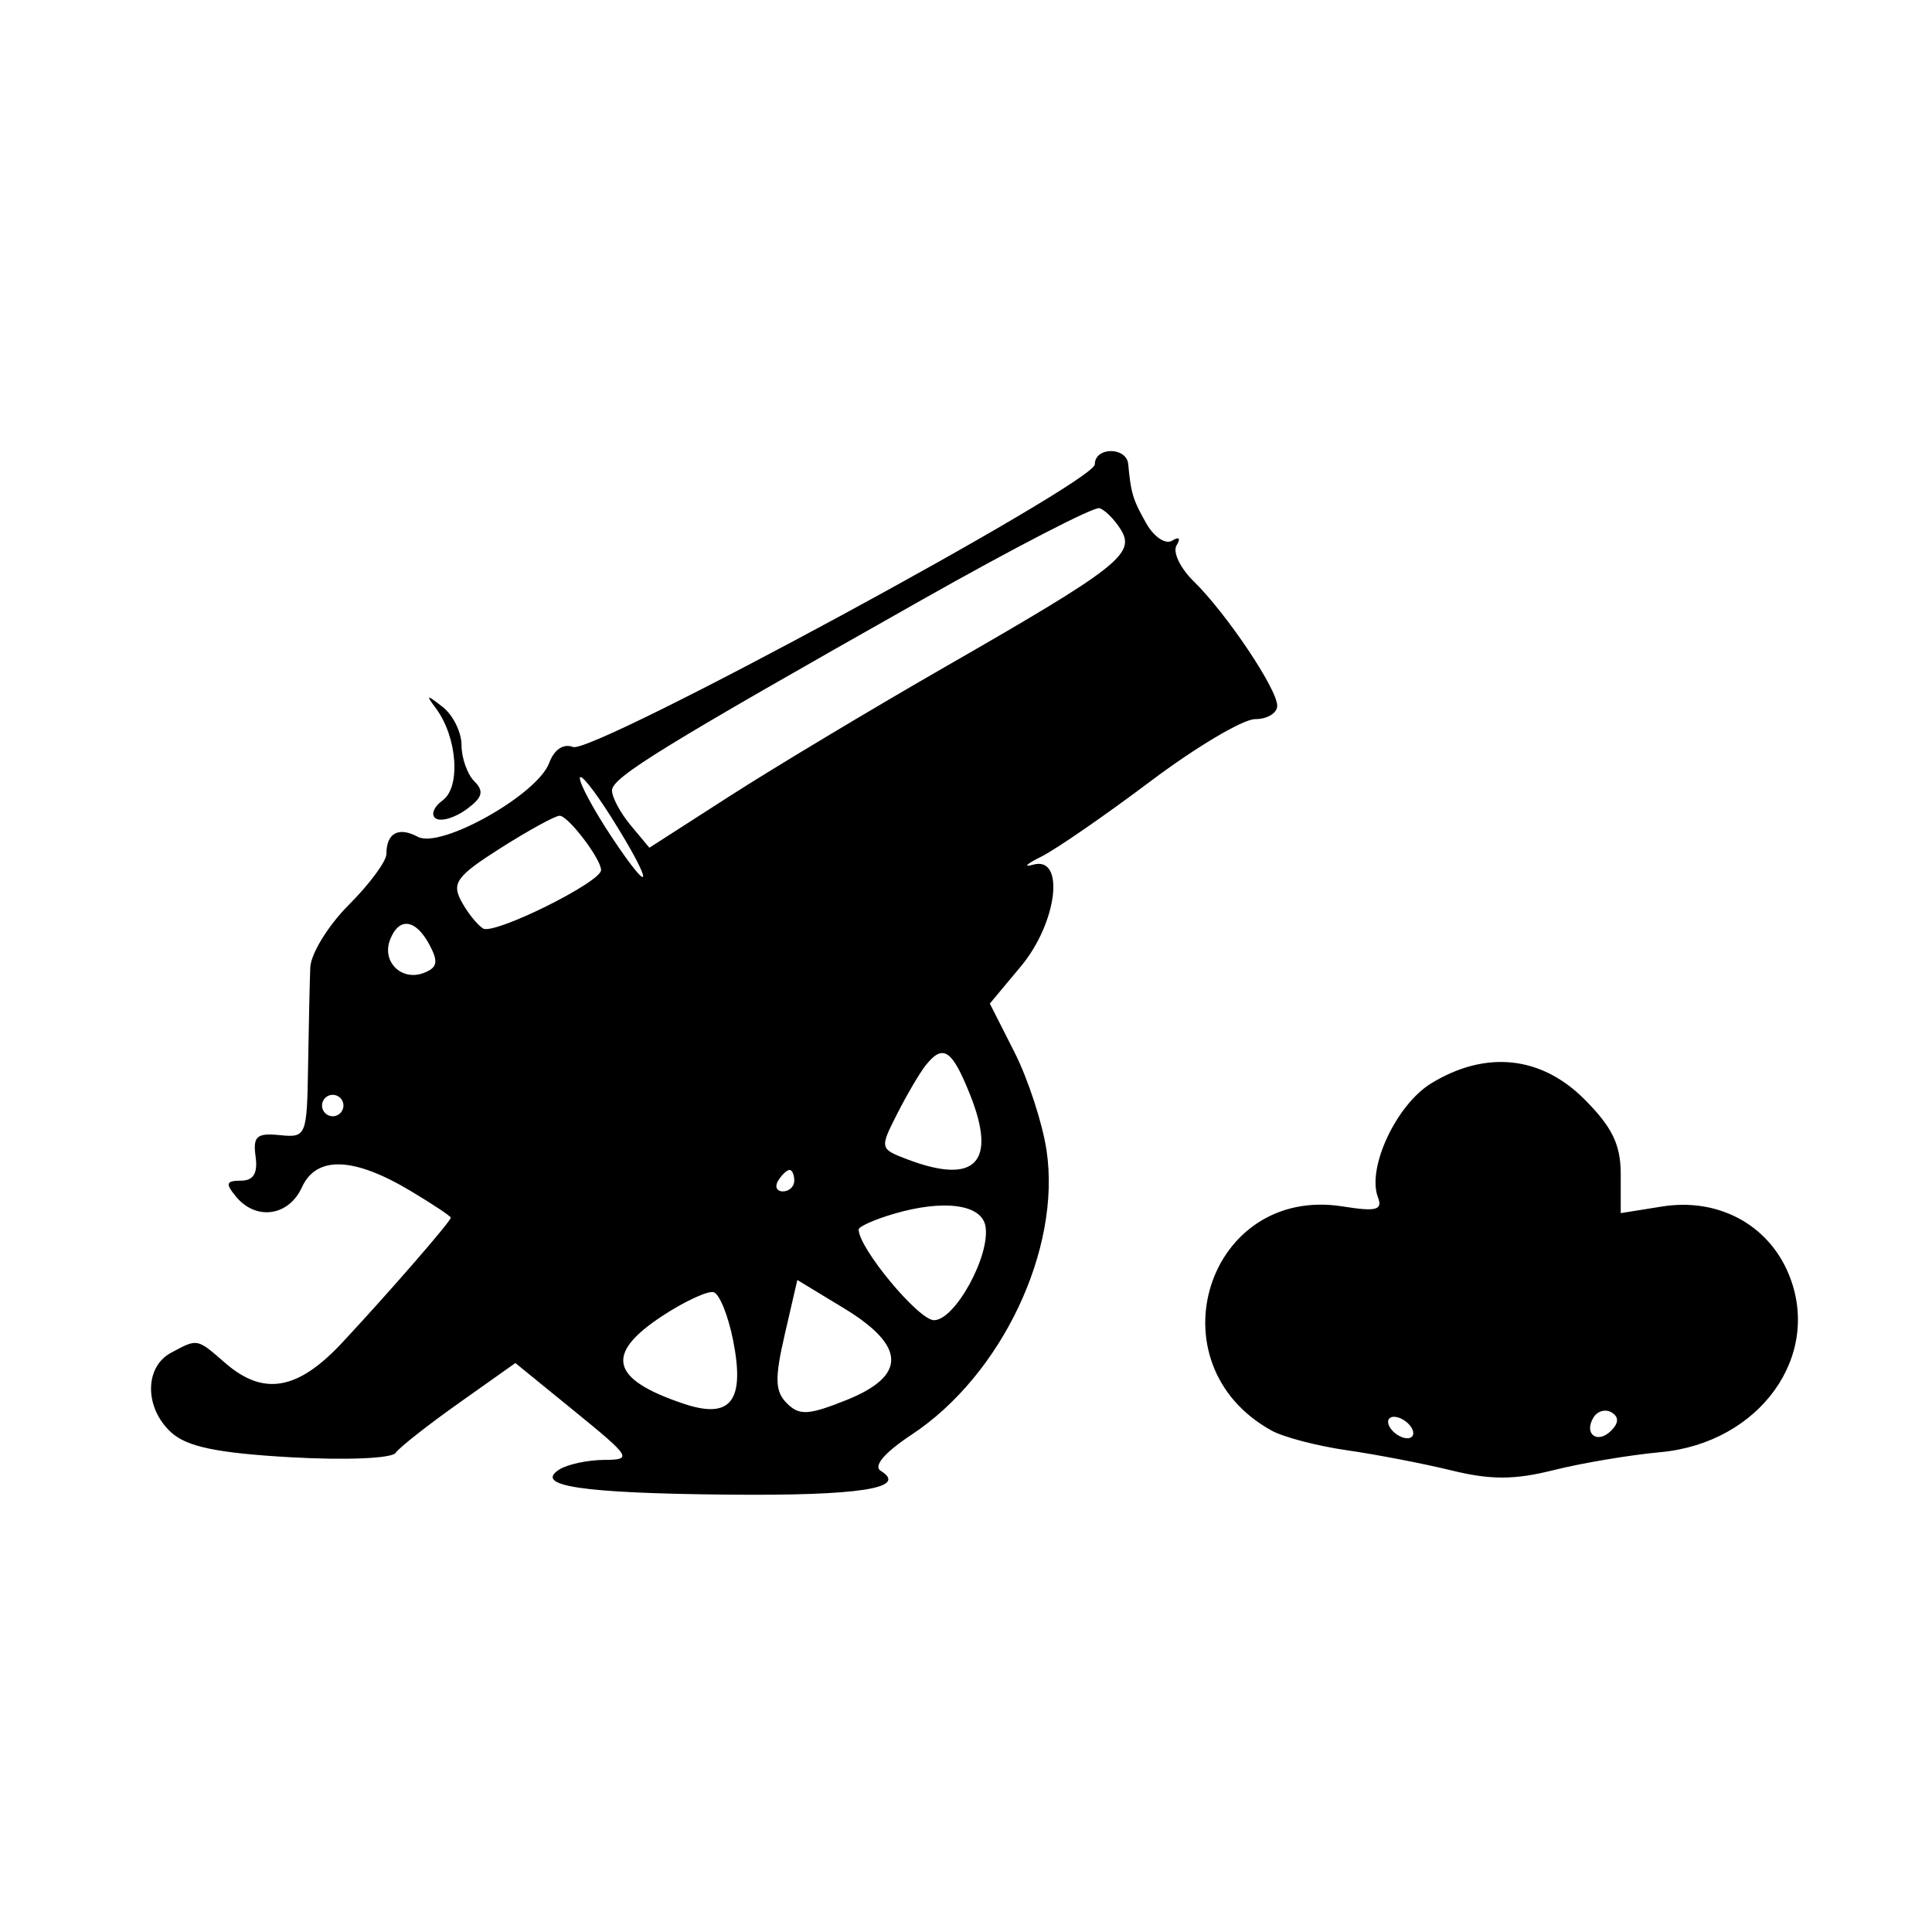<svg xmlns="http://www.w3.org/2000/svg" width="180" height="180" viewBox="0 0 180 180" version="1.1">
	<path d="M 102 43.261 C 102 44.973, 55.237 70.305, 53.387 69.595 C 52.492 69.251, 51.629 69.830, 51.165 71.084 C 50.072 74.038, 41.065 79.105, 38.934 77.965 C 37.125 76.996, 36 77.611, 36 79.567 C 36 80.245, 34.425 82.375, 32.500 84.300 C 30.575 86.225, 28.958 88.857, 28.906 90.150 C 28.855 91.442, 28.764 95.540, 28.705 99.256 C 28.599 105.873, 28.545 106.007, 26.049 105.756 C 23.921 105.542, 23.552 105.872, 23.813 107.750 C 24.031 109.317, 23.614 110, 22.440 110 C 21.056 110, 20.977 110.268, 22 111.500 C 23.863 113.744, 26.902 113.310, 28.125 110.624 C 29.476 107.660, 32.932 107.773, 38.250 110.954 C 40.313 112.188, 42 113.310, 42 113.448 C 42 113.793, 36.248 120.412, 31.868 125.107 C 27.742 129.528, 24.555 130.083, 21 127 C 18.313 124.670, 18.440 124.694, 15.934 126.035 C 13.438 127.371, 13.454 131.196, 15.965 133.469 C 17.432 134.796, 20.246 135.379, 27.067 135.768 C 32.179 136.060, 36.489 135.882, 36.852 135.365 C 37.208 134.857, 39.866 132.765, 42.759 130.716 L 48.017 126.991 53.548 131.495 C 58.805 135.777, 58.940 136.001, 56.289 136.015 C 54.755 136.024, 52.878 136.425, 52.118 136.906 C 49.688 138.445, 54.204 139.121, 67.782 139.252 C 80.053 139.370, 84.675 138.653, 82.061 137.038 C 81.334 136.589, 82.404 135.336, 84.962 133.644 C 93.322 128.111, 98.884 116.379, 97.505 107.184 C 97.124 104.642, 95.779 100.523, 94.516 98.031 L 92.220 93.500 95.110 90.038 C 98.511 85.963, 99.265 79.702, 96.250 80.562 C 95.287 80.837, 95.625 80.502, 97 79.818 C 98.375 79.134, 102.961 75.970, 107.191 72.787 C 111.421 69.604, 115.808 67, 116.941 67 C 118.073 67, 118.998 66.438, 118.996 65.750 C 118.990 64.185, 114.255 57.133, 111.214 54.161 C 109.956 52.932, 109.238 51.424, 109.618 50.809 C 110.027 50.147, 109.858 49.970, 109.205 50.373 C 108.597 50.749, 107.517 50.031, 106.805 48.778 C 105.555 46.581, 105.365 45.960, 105.115 43.250 C 104.964 41.611, 102 41.621, 102 43.261 M 86 55.825 C 61.749 69.522, 57.040 72.417, 57.019 73.639 C 57.009 74.266, 57.788 75.724, 58.750 76.880 L 60.500 78.981 68.047 74.133 C 72.199 71.467, 81.199 66.068, 88.047 62.136 C 104.167 52.883, 105.816 51.596, 104.429 49.352 C 103.839 48.399, 102.939 47.496, 102.429 47.345 C 101.918 47.194, 94.525 51.010, 86 55.825 M 40.616 66 C 42.600 68.667, 42.945 73.320, 41.250 74.559 C 40.396 75.184, 40.108 75.948, 40.610 76.259 C 41.111 76.569, 42.393 76.186, 43.457 75.408 C 44.959 74.309, 45.125 73.725, 44.196 72.796 C 43.538 72.138, 43 70.620, 43 69.422 C 43 68.225, 42.212 66.627, 41.250 65.872 C 39.729 64.680, 39.646 64.697, 40.616 66 M 54.023 72.500 C 54.015 73.050, 55.355 75.525, 57 78 C 60.884 83.843, 60.899 82.426, 57.019 76.247 C 55.379 73.636, 54.031 71.950, 54.023 72.500 M 46.661 79 C 42.564 81.599, 42.069 82.261, 42.970 83.945 C 43.543 85.014, 44.460 86.166, 45.008 86.505 C 46.023 87.133, 56 82.193, 56 81.064 C 56 80.021, 52.934 76, 52.139 76 C 51.728 76, 49.263 77.350, 46.661 79 M 36.336 87.567 C 35.553 89.607, 37.419 91.437, 39.476 90.648 C 40.754 90.157, 40.864 89.614, 40.008 88.015 C 38.717 85.603, 37.162 85.414, 36.336 87.567 M 86.247 99.250 C 85.699 99.938, 84.504 101.968, 83.593 103.763 C 81.950 106.996, 81.959 107.034, 84.533 108.013 C 90.876 110.424, 92.911 108.318, 90.371 101.970 C 88.690 97.769, 87.864 97.224, 86.247 99.250 M 133.353 100.926 C 130.096 102.912, 127.332 108.817, 128.380 111.548 C 128.837 112.739, 128.224 112.899, 125.122 112.404 C 112.489 110.383, 107.190 127.070, 118.489 133.293 C 119.595 133.902, 122.750 134.724, 125.500 135.119 C 128.250 135.515, 132.638 136.361, 135.250 137 C 138.887 137.890, 141.113 137.882, 144.750 136.967 C 147.363 136.310, 151.835 135.559, 154.688 135.297 C 163.960 134.448, 169.820 126.292, 166.635 118.670 C 164.708 114.056, 160.043 111.578, 154.849 112.408 L 151 113.024 151 109.412 C 151 106.638, 150.212 105.012, 147.600 102.400 C 143.573 98.373, 138.416 97.839, 133.353 100.926 M 30 103 C 30 103.550, 30.450 104, 31 104 C 31.550 104, 32 103.550, 32 103 C 32 102.450, 31.550 102, 31 102 C 30.450 102, 30 102.450, 30 103 M 72.500 110 C 72.160 110.550, 72.359 111, 72.941 111 C 73.523 111, 74 110.550, 74 110 C 74 109.450, 73.802 109, 73.559 109 C 73.316 109, 72.840 109.450, 72.500 110 M 83.250 113.097 C 81.463 113.625, 80 114.279, 80 114.550 C 80 116.283, 85.580 123, 87.019 123 C 88.993 123, 92.317 116.899, 91.807 114.210 C 91.424 112.190, 87.884 111.729, 83.250 113.097 M 73.117 124.316 C 72.165 128.438, 72.202 129.630, 73.315 130.744 C 74.471 131.900, 75.324 131.854, 78.841 130.447 C 84.502 128.182, 84.428 125.404, 78.611 121.877 L 74.285 119.254 73.117 124.316 M 61.750 122.577 C 56.301 126.140, 56.855 128.485, 63.689 130.781 C 68.082 132.258, 69.423 130.546, 68.305 124.890 C 67.844 122.561, 67.025 120.536, 66.484 120.390 C 65.943 120.244, 63.813 121.228, 61.750 122.577 M 148.469 132.050 C 147.519 133.588, 148.820 134.580, 150.104 133.296 C 150.822 132.578, 150.839 132.019, 150.156 131.597 C 149.596 131.251, 148.837 131.455, 148.469 132.050 M 129.500 133 C 129.840 133.550, 130.568 134, 131.118 134 C 131.668 134, 131.840 133.550, 131.500 133 C 131.160 132.450, 130.432 132, 129.882 132 C 129.332 132, 129.160 132.450, 129.500 133" stroke="none" fill="black" fill-rule="evenodd"/>
</svg>